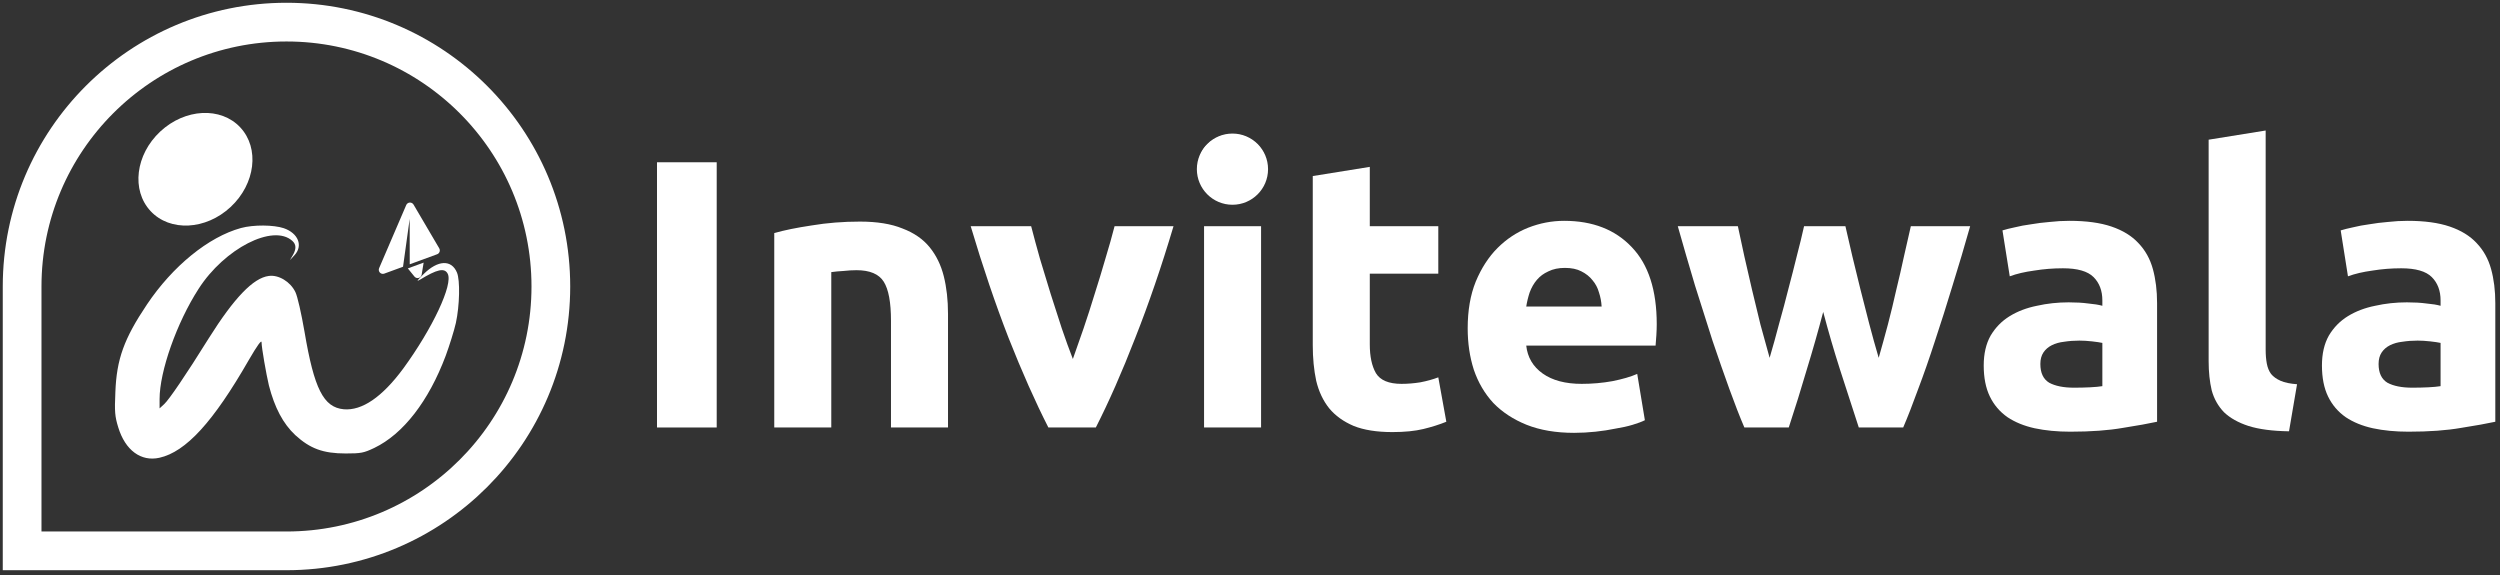 <svg width="226" height="52" viewBox="0 0 226 52" fill="none" xmlns="http://www.w3.org/2000/svg">
<rect x="0" y="0" width="226" height="52" fill="#333333" stroke="none"/>
<path d="M59.393 14.669H64.79V38.645H59.393V14.669Z" fill="white"/>
<path d="M69.993 21.07C70.87 20.816 72 20.585 73.384 20.378C74.768 20.147 76.221 20.032 77.743 20.032C79.288 20.032 80.568 20.239 81.583 20.655C82.621 21.047 83.44 21.612 84.04 22.35C84.639 23.088 85.066 23.964 85.32 24.979C85.573 25.994 85.7 27.124 85.7 28.369V38.645H80.545V28.992C80.545 27.332 80.326 26.155 79.888 25.463C79.45 24.771 78.631 24.426 77.432 24.426C77.063 24.426 76.671 24.449 76.255 24.495C75.84 24.518 75.471 24.552 75.148 24.599V38.645H69.993V21.07Z" fill="white"/>
<path d="M94.773 38.645C93.597 36.338 92.397 33.64 91.175 30.549C89.975 27.459 88.834 24.091 87.75 20.447H93.216C93.447 21.346 93.712 22.327 94.012 23.388C94.335 24.426 94.657 25.486 94.98 26.57C95.326 27.631 95.661 28.669 95.984 29.684C96.329 30.699 96.664 31.622 96.987 32.452C97.287 31.622 97.61 30.699 97.956 29.684C98.302 28.669 98.636 27.631 98.959 26.57C99.305 25.486 99.628 24.426 99.927 23.388C100.25 22.327 100.527 21.346 100.758 20.447H106.086C105.002 24.091 103.848 27.459 102.626 30.549C101.427 33.64 100.239 36.338 99.063 38.645H94.773Z" fill="white"/>
<path d="M114.001 38.645H108.847V20.447H114.001V38.645ZM114.486 15.188C114.486 16.134 114.174 16.884 113.552 17.437C112.952 17.968 112.237 18.233 111.407 18.233C110.576 18.233 109.85 17.968 109.227 17.437C108.627 16.884 108.328 16.134 108.328 15.188C108.328 14.243 108.627 13.505 109.227 12.974C109.85 12.421 110.576 12.144 111.407 12.144C112.237 12.144 112.952 12.421 113.552 12.974C114.174 13.505 114.486 14.243 114.486 15.188Z" fill="white"/>
<path d="M118.674 15.915L123.829 15.085V20.447H130.022V24.737H123.829V31.137C123.829 32.221 124.013 33.086 124.382 33.732C124.774 34.378 125.547 34.701 126.7 34.701C127.254 34.701 127.819 34.654 128.396 34.562C128.995 34.447 129.537 34.297 130.022 34.112L130.748 38.126C130.125 38.379 129.433 38.598 128.672 38.783C127.911 38.967 126.977 39.06 125.87 39.06C124.463 39.06 123.298 38.875 122.376 38.506C121.453 38.114 120.715 37.584 120.162 36.915C119.608 36.223 119.216 35.392 118.985 34.424C118.778 33.455 118.674 32.383 118.674 31.206V15.915Z" fill="white"/>
<path d="M132.679 29.684C132.679 28.07 132.921 26.663 133.405 25.463C133.913 24.241 134.57 23.226 135.377 22.419C136.184 21.612 137.107 21 138.145 20.585C139.206 20.17 140.29 19.963 141.397 19.963C143.98 19.963 146.021 20.758 147.52 22.35C149.02 23.918 149.769 26.236 149.769 29.304C149.769 29.603 149.758 29.938 149.735 30.307C149.712 30.653 149.688 30.964 149.665 31.241H137.972C138.087 32.302 138.583 33.144 139.46 33.767C140.336 34.389 141.512 34.701 142.988 34.701C143.934 34.701 144.857 34.62 145.756 34.458C146.679 34.274 147.428 34.055 148.005 33.801L148.697 37.987C148.42 38.126 148.051 38.264 147.59 38.402C147.128 38.541 146.609 38.656 146.033 38.748C145.479 38.864 144.88 38.956 144.234 39.025C143.588 39.094 142.942 39.129 142.296 39.129C140.659 39.129 139.229 38.887 138.007 38.402C136.807 37.918 135.804 37.261 134.997 36.43C134.212 35.577 133.624 34.574 133.232 33.42C132.863 32.267 132.679 31.022 132.679 29.684ZM144.787 27.712C144.764 27.274 144.684 26.847 144.545 26.432C144.43 26.017 144.234 25.648 143.957 25.325C143.703 25.002 143.369 24.737 142.954 24.529C142.562 24.322 142.066 24.218 141.466 24.218C140.89 24.218 140.394 24.322 139.978 24.529C139.563 24.714 139.217 24.968 138.941 25.291C138.664 25.613 138.445 25.994 138.283 26.432C138.145 26.847 138.041 27.274 137.972 27.712H144.787Z" fill="white"/>
<path d="M164.818 28.197C164.357 29.949 163.861 31.691 163.33 33.42C162.823 35.15 162.281 36.892 161.704 38.645H157.691C157.276 37.676 156.826 36.523 156.342 35.185C155.858 33.847 155.35 32.394 154.82 30.826C154.312 29.234 153.782 27.562 153.228 25.809C152.698 24.034 152.179 22.246 151.671 20.447H157.103C157.288 21.277 157.484 22.188 157.691 23.18C157.922 24.149 158.152 25.152 158.383 26.19C158.637 27.228 158.89 28.277 159.144 29.338C159.421 30.376 159.698 31.379 159.974 32.348C160.274 31.333 160.563 30.295 160.839 29.234C161.139 28.174 161.416 27.136 161.67 26.121C161.946 25.083 162.2 24.091 162.431 23.145C162.685 22.177 162.904 21.277 163.088 20.447H166.825C167.009 21.277 167.217 22.177 167.447 23.145C167.678 24.091 167.92 25.083 168.174 26.121C168.427 27.136 168.693 28.174 168.969 29.234C169.246 30.295 169.535 31.333 169.834 32.348C170.111 31.379 170.388 30.376 170.665 29.338C170.941 28.277 171.195 27.228 171.426 26.19C171.68 25.152 171.91 24.149 172.118 23.18C172.348 22.188 172.556 21.277 172.74 20.447H178.103C177.595 22.246 177.065 24.034 176.511 25.809C175.981 27.562 175.45 29.234 174.92 30.826C174.413 32.394 173.905 33.847 173.398 35.185C172.913 36.523 172.464 37.676 172.049 38.645H168.035C167.459 36.892 166.894 35.15 166.34 33.42C165.787 31.691 165.279 29.949 164.818 28.197Z" fill="white"/>
<path d="M187.493 35.047C188 35.047 188.484 35.035 188.946 35.012C189.407 34.989 189.776 34.954 190.053 34.908V30.999C189.845 30.953 189.534 30.907 189.119 30.86C188.704 30.814 188.323 30.791 187.977 30.791C187.493 30.791 187.031 30.826 186.593 30.895C186.178 30.941 185.809 31.045 185.486 31.206C185.163 31.368 184.91 31.587 184.725 31.864C184.541 32.141 184.448 32.486 184.448 32.902C184.448 33.709 184.713 34.274 185.244 34.597C185.798 34.897 186.547 35.047 187.493 35.047ZM187.078 19.963C188.6 19.963 189.868 20.136 190.883 20.482C191.898 20.828 192.705 21.323 193.305 21.969C193.928 22.615 194.366 23.399 194.62 24.322C194.873 25.244 195 26.271 195 27.401V38.126C194.262 38.287 193.236 38.472 191.921 38.679C190.606 38.91 189.015 39.025 187.147 39.025C185.97 39.025 184.898 38.921 183.929 38.714C182.984 38.506 182.165 38.172 181.473 37.711C180.781 37.226 180.251 36.603 179.882 35.842C179.513 35.081 179.328 34.147 179.328 33.04C179.328 31.979 179.536 31.079 179.951 30.341C180.389 29.603 180.966 29.015 181.681 28.577C182.396 28.139 183.214 27.828 184.137 27.643C185.059 27.435 186.017 27.332 187.008 27.332C187.677 27.332 188.265 27.366 188.773 27.435C189.303 27.482 189.73 27.551 190.053 27.643V27.159C190.053 26.282 189.788 25.579 189.257 25.048C188.727 24.518 187.804 24.253 186.489 24.253C185.613 24.253 184.748 24.322 183.895 24.46C183.041 24.576 182.303 24.748 181.681 24.979L181.023 20.828C181.323 20.735 181.692 20.643 182.13 20.551C182.592 20.436 183.087 20.343 183.618 20.274C184.148 20.182 184.702 20.113 185.279 20.066C185.878 19.997 186.478 19.963 187.078 19.963Z" fill="white"/>
<path d="M206.927 38.99C205.427 38.967 204.205 38.806 203.259 38.506C202.337 38.206 201.599 37.791 201.045 37.261C200.515 36.707 200.146 36.05 199.938 35.289C199.754 34.505 199.661 33.628 199.661 32.659V12.628L204.816 11.798V31.622C204.816 32.083 204.851 32.498 204.92 32.867C204.989 33.236 205.116 33.547 205.301 33.801C205.508 34.055 205.796 34.262 206.165 34.424C206.534 34.585 207.03 34.689 207.653 34.735L206.927 38.99Z" fill="white"/>
<path d="M218.068 35.047C218.576 35.047 219.06 35.035 219.521 35.012C219.983 34.989 220.352 34.954 220.628 34.908V30.999C220.421 30.953 220.11 30.907 219.694 30.86C219.279 30.814 218.899 30.791 218.553 30.791C218.068 30.791 217.607 30.826 217.169 30.895C216.754 30.941 216.385 31.045 216.062 31.206C215.739 31.368 215.485 31.587 215.301 31.864C215.116 32.141 215.024 32.486 215.024 32.902C215.024 33.709 215.289 34.274 215.82 34.597C216.373 34.897 217.123 35.047 218.068 35.047ZM217.653 19.963C219.175 19.963 220.444 20.136 221.459 20.482C222.474 20.828 223.281 21.323 223.881 21.969C224.503 22.615 224.941 23.399 225.195 24.322C225.449 25.244 225.576 26.271 225.576 27.401V38.126C224.838 38.287 223.811 38.472 222.497 38.679C221.182 38.91 219.591 39.025 217.722 39.025C216.546 39.025 215.474 38.921 214.505 38.714C213.559 38.506 212.741 38.172 212.049 37.711C211.357 37.226 210.826 36.603 210.457 35.842C210.088 35.081 209.904 34.147 209.904 33.04C209.904 31.979 210.111 31.079 210.526 30.341C210.965 29.603 211.541 29.015 212.256 28.577C212.971 28.139 213.79 27.828 214.713 27.643C215.635 27.435 216.592 27.332 217.584 27.332C218.253 27.332 218.841 27.366 219.348 27.435C219.879 27.482 220.306 27.551 220.628 27.643V27.159C220.628 26.282 220.363 25.579 219.833 25.048C219.302 24.518 218.38 24.253 217.065 24.253C216.189 24.253 215.324 24.322 214.47 24.46C213.617 24.576 212.879 24.748 212.256 24.979L211.599 20.828C211.899 20.735 212.268 20.643 212.706 20.551C213.167 20.436 213.663 20.343 214.194 20.274C214.724 20.182 215.278 20.113 215.854 20.066C216.454 19.997 217.054 19.963 217.653 19.963Z" fill="white"/>
<path d="M2 25.899C2 12.7 12.7 2 25.899 2V2C39.097 2 49.797 12.7 49.797 25.899V25.899C49.797 39.097 39.097 49.797 25.899 49.797H2V25.899Z" stroke="white" stroke-width="3.5"/>
<ellipse cx="17.668" cy="15.301" rx="5.545" ry="4.664" transform="rotate(-42.977 17.668 15.301)" fill="white"/>
<path d="M21.786 20.612C18.842 21.421 15.607 24.058 13.277 27.535C11.207 30.625 10.544 32.469 10.43 35.429C10.35 37.225 10.382 37.629 10.689 38.632C11.32 40.703 12.744 41.754 14.41 41.382C16.804 40.848 19.279 38.147 22.498 32.534C23.258 31.224 23.646 30.69 23.646 30.949C23.646 31.418 24.067 33.828 24.309 34.847C24.827 36.853 25.587 38.293 26.687 39.328C28.03 40.557 29.211 40.994 31.249 40.994C32.64 40.994 32.883 40.945 33.837 40.492C36.458 39.231 38.755 36.254 40.291 32.162C40.631 31.24 41.052 29.897 41.213 29.186C41.553 27.616 41.602 25.336 41.31 24.64C40.809 23.443 39.58 23.508 38.302 24.769C37.703 25.352 37.606 25.497 37.962 25.287C39.499 24.349 40.178 24.187 40.469 24.737C40.987 25.692 39.094 29.703 36.458 33.31C34.549 35.898 32.721 37.144 31.071 36.998C29.243 36.821 28.402 35.154 27.529 29.994C27.237 28.312 26.898 26.808 26.703 26.403C26.251 25.465 25.183 24.818 24.293 24.947C22.902 25.125 21.171 26.921 18.874 30.577C16.788 33.925 15.283 36.125 14.847 36.529L14.426 36.918V36.077C14.426 33.569 15.979 29.169 17.952 26.112C20.298 22.456 24.698 20.208 26.428 21.777C26.784 22.1 26.801 22.505 26.461 23.087L26.202 23.524L26.623 23.071C27.415 22.214 26.962 21.081 25.652 20.628C24.73 20.321 22.918 20.305 21.786 20.612Z" fill="white"/>
<path fill-rule="evenodd" clip-rule="evenodd" d="M37.383 18.492C37.348 18.434 37.298 18.386 37.237 18.354C37.177 18.322 37.109 18.307 37.041 18.311C36.973 18.316 36.907 18.339 36.851 18.378C36.795 18.417 36.751 18.471 36.724 18.534L34.272 24.242C34.243 24.308 34.234 24.382 34.247 24.453C34.259 24.524 34.293 24.59 34.342 24.643C34.392 24.695 34.456 24.732 34.527 24.749C34.597 24.765 34.671 24.76 34.739 24.735L36.435 24.114L37.035 19.785L37.04 23.892L39.516 22.985C39.567 22.966 39.613 22.936 39.651 22.898C39.689 22.859 39.718 22.813 39.737 22.762C39.755 22.711 39.762 22.657 39.757 22.603C39.752 22.549 39.735 22.497 39.708 22.45L37.383 18.492ZM36.868 24.264L37.466 25.001C37.511 25.056 37.571 25.098 37.639 25.12C37.706 25.142 37.779 25.144 37.848 25.125C37.917 25.107 37.979 25.069 38.027 25.017C38.075 24.964 38.106 24.898 38.118 24.828L38.297 23.741L36.868 24.264Z" fill="white"/>
<circle cx="111.414" cy="15.292" r="3.218" fill="white"/>
</svg>

